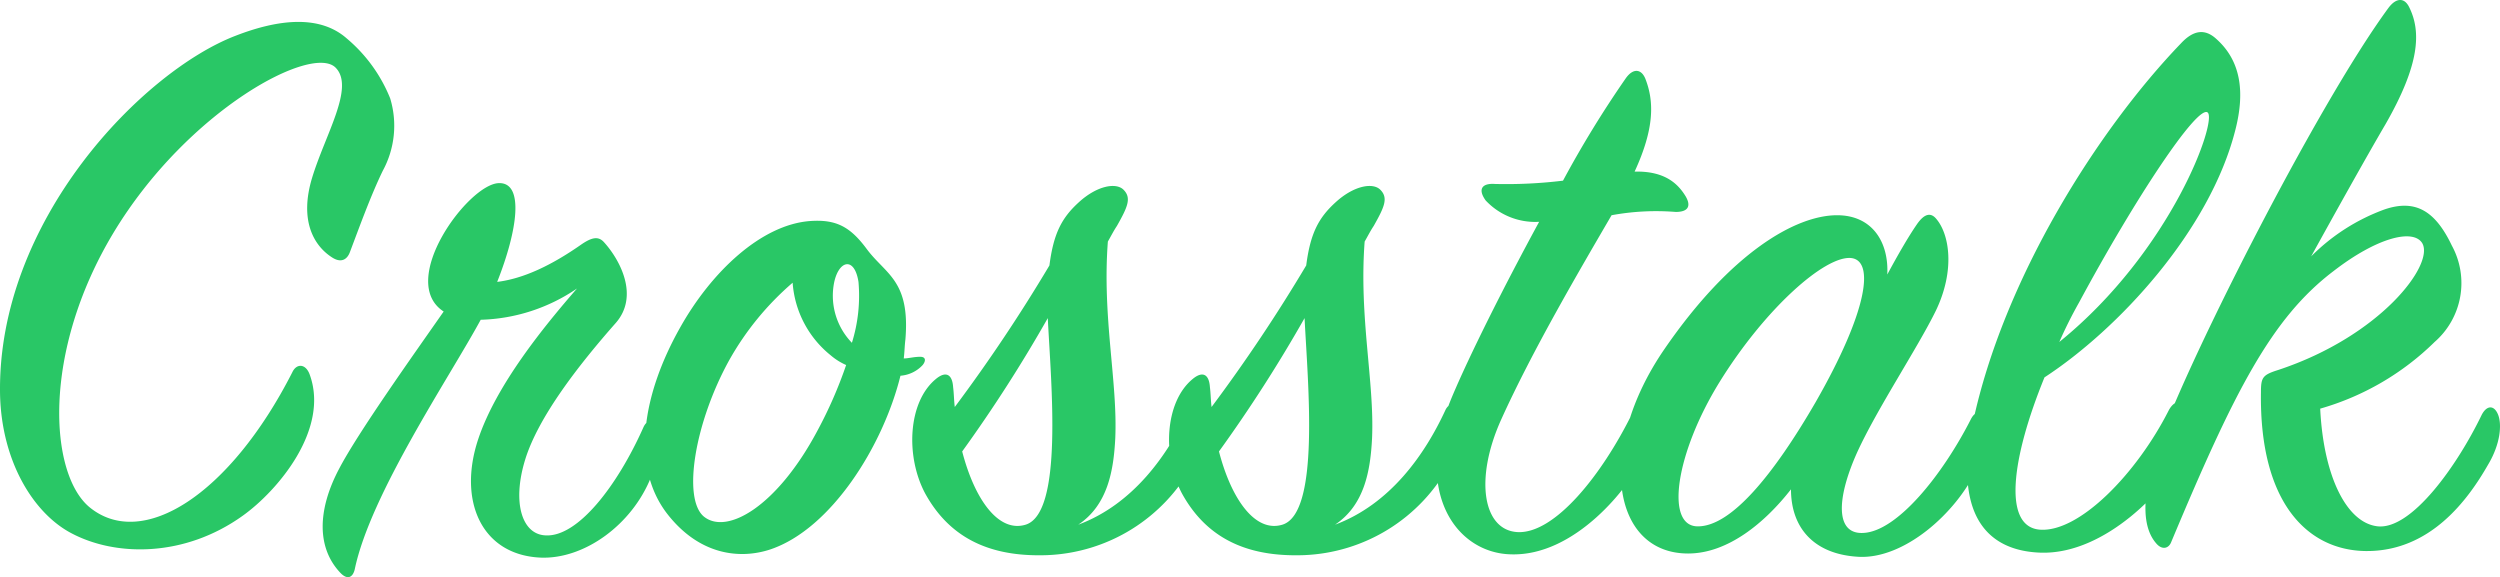 <svg xmlns="http://www.w3.org/2000/svg" width="273.377" height="63.114" viewBox="0 0 273.377 63.114">
  <path id="パス_10505" data-name="パス 10505" d="M-101.25-18.54C-108.09-5.13-117.63.9-123.39-3.78c-4.41-3.6-5.31-16.92,2.61-30.06,8.1-13.41,21.78-20.7,24.3-18,2.07,2.16-1.17,7.29-2.61,12.06-1.35,4.5.09,7.29,2.16,8.64,1.08.72,1.71.18,1.98-.54.99-2.61,2.25-6.12,3.6-8.91a10.3,10.3,0,0,0,.81-7.92,16.674,16.674,0,0,0-4.77-6.57c-2.88-2.52-7.29-2.16-12.15-.27-10.08,3.87-26.1,20.16-25.74,39.24.18,7.38,3.69,12.96,7.74,15.12,4.86,2.61,12.42,2.7,18.81-1.89,3.78-2.7,9.54-9.45,7.29-15.48C-99.81-19.53-100.8-19.53-101.25-18.54Zm22.41-9.9c2.25-5.67,2.97-10.89.18-10.8-3.33.09-11.16,10.71-6.03,14.04-3.33,4.77-9.36,13.23-11.43,17.19-2.43,4.59-2.43,8.73.18,11.43.81.81,1.35.36,1.53-.45C-92.7-5.22-84.06-18-80.64-24.3a19.567,19.567,0,0,0,10.53-3.42c-3.6,4.14-8.82,10.53-10.8,16.47-2.25,6.75.36,12.69,6.84,12.96,4.77.18,9.99-3.6,12.06-8.82a7.844,7.844,0,0,0,.45-5.58c-.36-.72-.9-.63-1.26.09C-65.7-6.12-70.02-.54-73.53-.72c-2.61-.09-3.69-3.6-2.25-8.28s5.85-10.35,9.9-14.94c2.61-2.97.45-6.93-1.26-8.82-.63-.72-1.35-.54-2.43.18C-72.9-30.24-75.96-28.8-78.84-28.44Zm46.53,9.09c.36-.45.36-.9-.27-.9-.72,0-1.26.18-1.8.18.09-.72.09-1.35.18-2.07.54-6.48-2.16-7.11-4.23-9.9-1.8-2.43-3.33-3.24-6.12-3.06-5.4.36-10.89,5.58-14.31,11.7-4.05,7.2-5.4,15.03-1.44,20.25,3.6,4.68,8.1,5.04,11.34,3.96,6.66-2.25,12.33-11.34,14.22-18.99A3.669,3.669,0,0,0-32.31-19.35Zm-7.74-2.43a7.4,7.4,0,0,1-1.98-6.39c.45-2.61,2.25-3.15,2.7-.27A17.239,17.239,0,0,1-40.05-21.78Zm-.63,2.43a47.494,47.494,0,0,1-3.15,7.2c-4.41,8.28-9.9,11.43-12.42,9.36-2.34-1.98-.99-10.26,2.79-17.1a31.478,31.478,0,0,1,6.93-8.46,11.189,11.189,0,0,0,4.14,7.92A6.846,6.846,0,0,0-40.68-19.35Zm11.88,4.59c-.09-.72-.09-1.44-.18-2.16-.09-1.44-.81-1.8-1.89-.9-3.06,2.52-3.33,8.46-1.17,12.51,3.06,5.58,8.1,6.93,13.32,6.75A18.963,18.963,0,0,0-2.79-8.46c1.53-2.79,1.62-5.13,1.26-5.94-.36-.72-1.26-.99-1.71,0C-5.49-9.54-9.27-4.14-15.3-1.89c3.24-2.16,3.87-5.94,4.05-9.45.27-6.21-1.44-13.23-.81-21.51.36-.63.63-1.17.99-1.71,1.17-2.07,1.62-3.06.72-3.96-.81-.81-2.88-.45-4.86,1.35-1.89,1.71-2.79,3.42-3.24,6.93A178.3,178.3,0,0,1-28.8-14.76Zm10.17-9.72c.36,7.2,1.71,21.33-2.43,22.59-2.97.9-5.58-2.79-6.93-8.01A158.115,158.115,0,0,0-18.63-24.48ZM-.72-14.76c-.09-.72-.09-1.44-.18-2.16-.09-1.44-.81-1.8-1.89-.9C-5.85-15.3-6.12-9.36-3.96-5.31-.9.27,4.14,1.62,9.36,1.44a18.963,18.963,0,0,0,15.93-9.9c1.53-2.79,1.62-5.13,1.26-5.94-.36-.72-1.26-.99-1.71,0C22.59-9.54,18.81-4.14,12.78-1.89c3.24-2.16,3.87-5.94,4.05-9.45.27-6.21-1.44-13.23-.81-21.51.36-.63.63-1.17.99-1.71,1.17-2.07,1.62-3.06.72-3.96-.81-.81-2.88-.45-4.86,1.35-1.89,1.71-2.79,3.42-3.24,6.93A178.3,178.3,0,0,1-.72-14.76ZM9.45-24.48c.36,7.2,1.71,21.33-2.43,22.59C4.05-.99,1.44-4.68.09-9.9A158.114,158.114,0,0,0,9.45-24.48ZM35.1-35.01c-3.87,7.11-7.65,14.67-9.54,19.17-4.32,10.35.45,17.01,6.39,17.19,7.2.27,13.14-7.65,14.31-10.26.9-2.07,1.35-3.69.9-5.13-.36-1.26-1.35-1.08-1.89,0C41.94-7.29,36.81-.9,32.76-1.08c-3.78-.18-4.77-5.76-1.8-12.33,3.42-7.56,8.55-16.29,12.06-22.32a26.853,26.853,0,0,1,7.02-.36c1.35,0,1.71-.63,1.08-1.71-.72-1.17-2.07-2.79-5.58-2.7,2.16-4.68,2.16-7.65,1.17-10.17-.45-1.08-1.35-1.17-2.16,0a115.645,115.645,0,0,0-6.84,11.16,51.3,51.3,0,0,1-7.47.36c-1.35-.09-1.89.54-.99,1.8A7.424,7.424,0,0,0,35.1-35.01Zm38.07,5.76c.18-3.51-1.62-6.48-5.49-6.48-4.5,0-11.61,4.05-18.9,14.67C41.31-10.17,43.02,1.26,51.39,1.26c4.32,0,8.37-3.33,11.25-7.02,0,4.23,2.52,7.11,7.38,7.38,4.95.27,10.62-4.68,12.96-9.63,1.17-2.52,1.17-4.77.81-5.58s-.99-.72-1.44.09C79.2-7.29,74.25-1.17,70.56-.99c-3.06.18-2.97-3.69-.72-8.73C72-14.49,76.5-21.24,78.48-25.29c2.16-4.5,1.44-8.37.09-9.99q-.945-1.215-2.16.54C75.42-33.3,74.34-31.41,73.17-29.25ZM65.34-15.3C60.75-7.38,56.07-1.62,52.38-1.71c-3.51-.09-2.34-8.01,2.43-15.75,4.95-8.01,11.52-13.86,14.4-13.59C71.82-30.78,71.01-25.2,65.34-15.3ZM90.36-18c8.01-5.22,18.09-16.02,20.88-27.09,1.08-4.23.54-7.56-2.07-9.9-1.26-1.17-2.52-.99-3.87.45C96.12-45,85.86-28.71,82.53-13.05,80.46-3.33,83.79.99,90,1.17c7.2.18,13.77-7.29,15.03-9.99.99-2.16,1.35-4.14.9-5.58-.36-1.26-1.35-1.17-1.98,0C100.44-7.47,94.14-.99,89.82-1.35,85.77-1.71,86.76-9.18,90.36-18Zm1.62-3.87q.945-2.16,2.16-4.32c6.21-11.52,12.87-21.51,14.04-20.79S104.31-31.86,91.98-21.87Zm27.54-9.36c2.43-4.41,5.94-10.71,8.1-14.4,3.78-6.57,3.96-10.17,2.61-12.87-.54-1.08-1.44-.99-2.25.09-8.01,10.89-22.95,40.5-25.47,48.69-1.71,5.49-1.26,8.37.09,9.9.63.72,1.35.54,1.62-.18,6.93-16.56,10.98-24.48,17.73-29.61,4.77-3.69,8.73-4.68,9.72-3.06,1.35,2.34-4.59,10.17-15.75,13.86-1.71.54-1.89.81-1.89,2.43C113.85-4.23,119.16.9,125.46.99c7.11.09,11.25-5.67,13.41-9.45,1.35-2.25,1.53-4.41,1.08-5.49s-1.26-.99-1.8.09c-2.7,5.58-7.65,12.51-11.34,12.15-3.42-.36-5.94-5.49-6.3-12.87a29.336,29.336,0,0,0,12.51-7.29,8.545,8.545,0,0,0,1.89-10.53c-1.8-3.78-3.96-5.13-7.38-3.96A21.866,21.866,0,0,0,119.52-31.23Z" transform="translate(133.206 59.266)" fill="#29c766"/>
</svg>
